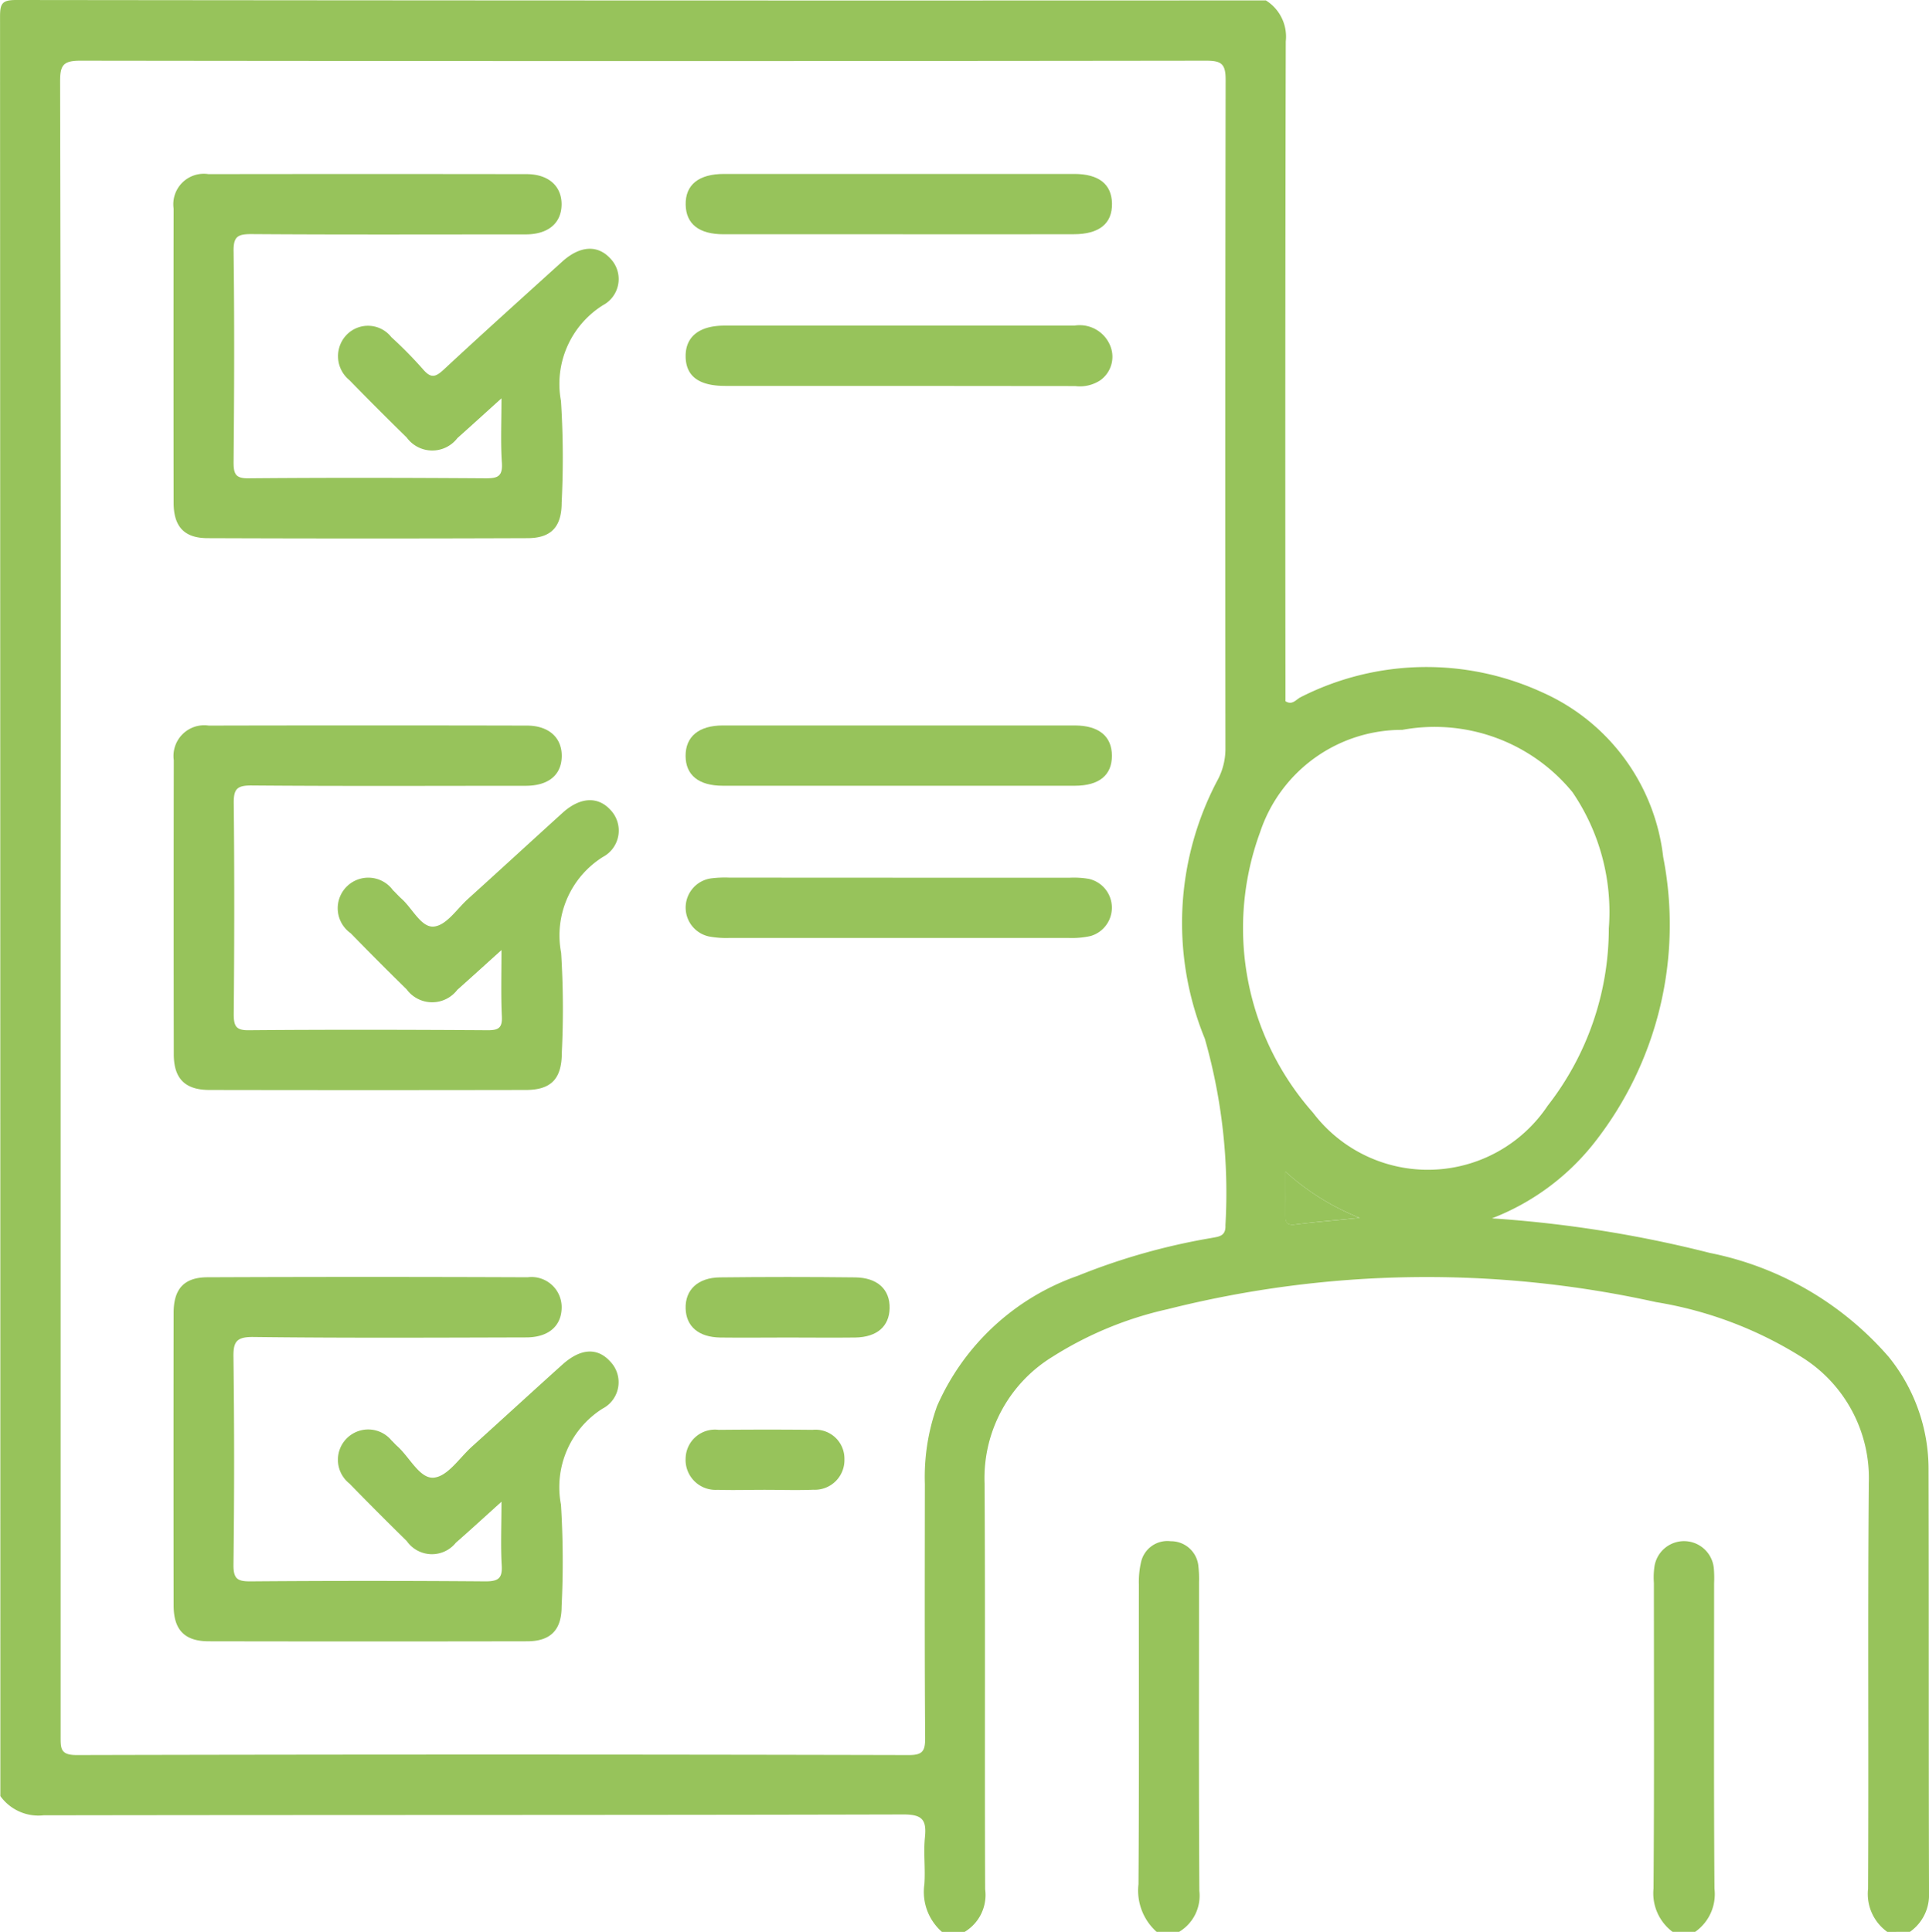 <?xml version="1.0" encoding="UTF-8"?> <svg xmlns="http://www.w3.org/2000/svg" width="47.764" height="47.838" viewBox="0 0 47.764 47.838"><g id="Group_2040" data-name="Group 2040" transform="translate(-145.002 12)"><path id="Path_1744" data-name="Path 1744" d="M191.75,35.838a1.157,1.157,0,0,1-.476-1.072c.017-3.347-.01-6.694.018-10.041a3.529,3.529,0,0,0-1.642-3.107,9.71,9.71,0,0,0-3.627-1.375,26.276,26.276,0,0,0-12.093.175,8.973,8.973,0,0,0-2.862,1.185,3.525,3.525,0,0,0-1.671,3.139c.02,3.347,0,6.694.014,10.041a1.064,1.064,0,0,1-.509,1.055h-.56a1.317,1.317,0,0,1-.435-1.181c.028-.387-.026-.78.014-1.165.044-.434-.071-.563-.536-.562-7.1.018-14.192.009-21.289.021a1.161,1.161,0,0,1-1.069-.476q0-22.032-.008-44.064c0-.326.053-.411.4-.411q15.472.018,30.943.01a1.056,1.056,0,0,1,.493,1.015q-.018,7.914-.008,15.828v.51c.171.11.266-.046.378-.1a6.868,6.868,0,0,1,5.987-.116A5.094,5.094,0,0,1,186.2,9.219a8.728,8.728,0,0,1-1.705,7.077,5.947,5.947,0,0,1-2.536,1.873,29.965,29.965,0,0,1,5.4.857,7.908,7.908,0,0,1,4.424,2.572,4.416,4.416,0,0,1,.988,2.8c.009,3.517,0,7.035.012,10.552a1.112,1.112,0,0,1-.473.886ZM146.519,10.454q0,10.273,0,20.547c0,.295-.006.459.4.458q10.3-.025,20.607,0c.335,0,.4-.1.4-.414-.015-2.1-.009-4.2-.007-6.3a5.2,5.2,0,0,1,.3-1.923,5.943,5.943,0,0,1,3.485-3.23,15.947,15.947,0,0,1,3.3-.935c.184-.036.37-.037.357-.317a13.9,13.9,0,0,0-.51-4.619,7.56,7.56,0,0,1,.3-6.375,1.645,1.645,0,0,0,.21-.79q-.009-8.289.005-16.578c0-.394-.1-.475-.481-.475q-13.94.018-27.879,0c-.418,0-.5.108-.5.506Q146.529.227,146.519,10.454Zm38.335.537a5.266,5.266,0,0,0-.9-3.375,4.411,4.411,0,0,0-4.214-1.543,3.7,3.7,0,0,0-3.52,2.532,6.893,6.893,0,0,0,1.309,6.947,3.568,3.568,0,0,0,5.812-.173A7.144,7.144,0,0,0,184.854,10.991Zm-8.007,6.021c0,.443,0,.767,0,1.091,0,.181.052.243.246.218.5-.064,1-.1,1.594-.164A6.056,6.056,0,0,1,176.847,17.012Z" transform="translate(-0.016)" fill="#97c35b"></path><path id="Path_1746" data-name="Path 1746" d="M371.62,303.84a1.371,1.371,0,0,1-.449-1.179c.018-2.473.007-4.947.01-7.421a2.154,2.154,0,0,1,.053-.553.668.668,0,0,1,.734-.52.681.681,0,0,1,.688.634,2.791,2.791,0,0,1,.014.373c0,2.551-.008,5.1.008,7.654a1.042,1.042,0,0,1-.5,1.011Z" transform="translate(-197.979 -268.003)" fill="#97c35b"></path><path id="Path_1747" data-name="Path 1747" d="M473.957,303.842a1.192,1.192,0,0,1-.472-1.075c.019-2.52.009-5.04.009-7.561a1.921,1.921,0,0,1,.015-.418.741.741,0,0,1,1.469.051,2.817,2.817,0,0,1,.007.373c0,2.52-.009,5.041.009,7.561a1.138,1.138,0,0,1-.479,1.069Z" transform="translate(-287.54 -268.005)" fill="#97c35b"></path><path id="Path_1750" data-name="Path 1750" d="M400.345,220.745a6.057,6.057,0,0,0,1.837,1.145c-.6.06-1.1.1-1.594.164-.194.025-.25-.037-.246-.218C400.35,221.512,400.345,221.188,400.345,220.745Z" transform="translate(-223.514 -203.733)" fill="#97c35b"></path><path id="Path_1751" data-name="Path 1751" d="M187.607,28.1c-.409.369-.748.679-1.091.984a.783.783,0,0,1-1.256-.015q-.716-.7-1.417-1.419a.764.764,0,0,1-.075-1.118.736.736,0,0,1,1.113.053,10.185,10.185,0,0,1,.787.8c.2.233.315.183.513,0,.968-.9,1.95-1.783,2.929-2.67.435-.394.871-.423,1.186-.085a.733.733,0,0,1-.177,1.164,2.3,2.3,0,0,0-1.039,2.37,22.064,22.064,0,0,1,.017,2.519c0,.594-.255.877-.841.879q-3.961.015-7.923,0c-.584,0-.844-.289-.844-.878q-.005-3.641,0-7.282a.755.755,0,0,1,.864-.854q3.938-.006,7.876,0c.545,0,.872.3.866.757s-.331.735-.887.735c-2.268,0-4.536.009-6.8-.007-.34,0-.439.068-.434.425.022,1.743.016,3.485,0,5.228,0,.286.049.4.372.394,1.957-.017,3.915-.013,5.872,0,.281,0,.419-.037.4-.37C187.583,29.208,187.607,28.708,187.607,28.1Z" transform="translate(-30.188 -30.236)" fill="#97c35b"></path><path id="Path_1752" data-name="Path 1752" d="M187.608,247.247c-.421.38-.77.7-1.129,1.015a.76.76,0,0,1-1.218-.044q-.715-.7-1.417-1.421a.75.75,0,1,1,1.043-1.066c.046.042.086.091.132.132.312.273.561.816.909.788s.639-.49.95-.77c.751-.677,1.495-1.362,2.246-2.037.45-.4.865-.42,1.183-.062a.737.737,0,0,1-.2,1.162,2.3,2.3,0,0,0-1.026,2.375,22.771,22.771,0,0,1,.016,2.52c0,.585-.274.863-.852.864q-3.94.007-7.88,0c-.6,0-.875-.277-.875-.891q-.005-3.62,0-7.239c0-.594.255-.882.839-.884q3.963-.016,7.927,0a.746.746,0,0,1,.842.739c0,.46-.315.748-.873.75-2.254.006-4.508.017-6.761-.01-.43-.005-.5.126-.492.514q.032,2.568,0,5.137c0,.338.1.4.413.4q2.914-.023,5.828,0c.331,0,.422-.085.4-.41C187.586,248.32,187.608,247.827,187.608,247.247Z" transform="translate(-30.189 -222.061)" fill="#97c35b"></path><path id="Path_1753" data-name="Path 1753" d="M187.606,137.651c-.41.369-.75.679-1.093.984a.784.784,0,0,1-1.256-.013q-.7-.685-1.383-1.387a.757.757,0,1,1,1.046-1.066c.068.064.129.135.2.2.278.241.494.727.808.7s.57-.432.845-.681c.784-.709,1.562-1.425,2.345-2.135.432-.392.875-.416,1.187-.072a.74.74,0,0,1-.189,1.165,2.292,2.292,0,0,0-1.033,2.372,22.208,22.208,0,0,1,.017,2.472c0,.648-.262.924-.891.925q-3.915.007-7.829,0c-.61,0-.887-.28-.888-.883q-.006-3.641,0-7.282a.761.761,0,0,1,.865-.858q3.938-.009,7.876,0c.546,0,.872.3.865.762s-.328.728-.891.729c-2.268,0-4.536.011-6.8-.008-.357,0-.433.095-.43.438.018,1.742.015,3.485,0,5.228,0,.291.055.4.375.394,1.973-.016,3.946-.012,5.919,0,.252,0,.357-.052.345-.329C187.591,138.78,187.606,138.258,187.606,137.651Z" transform="translate(-30.187 -126.125)" fill="#97c35b"></path><path id="Path_1754" data-name="Path 1754" d="M286.514,162.355q2.12,0,4.239,0a2.22,2.22,0,0,1,.463.028.731.731,0,0,1,.047,1.416,2.145,2.145,0,0,1-.554.048q-4.193,0-8.386,0a2.339,2.339,0,0,1-.509-.037.731.731,0,0,1,.041-1.437,2.732,2.732,0,0,1,.464-.02Z" transform="translate(-119.257 -152.621)" fill="#97c35b"></path><path id="Path_1755" data-name="Path 1755" d="M286.468,133.588c-1.445,0-2.889,0-4.334,0-.6,0-.923-.263-.924-.74s.326-.752.92-.753q4.357,0,8.714,0c.6,0,.921.269.922.749s-.313.743-.918.744C289.388,133.59,287.928,133.588,286.468,133.588Z" transform="translate(-119.232 -126.131)" fill="#97c35b"></path><path id="Path_1756" data-name="Path 1756" d="M286.475,54.146q-2.144,0-4.287,0c-.654,0-.974-.241-.98-.728s.333-.764.959-.765q4.334,0,8.667,0a.816.816,0,0,1,.895.518.715.715,0,0,1-.253.835.917.917,0,0,1-.62.144Z" transform="translate(-119.229 -56.59)" fill="#97c35b"></path><path id="Path_1757" data-name="Path 1757" d="M286.438,24.042q-2.144,0-4.288,0c-.608,0-.928-.254-.938-.73-.011-.493.321-.764.95-.764q4.335,0,8.67,0c.608,0,.926.252.936.729.01.5-.315.764-.948.764Q288.628,24.045,286.438,24.042Z" transform="translate(-119.232 -30.241)" fill="#97c35b"></path><path id="Path_1758" data-name="Path 1758" d="M283.738,243.158c-.558,0-1.116.007-1.674,0-.534-.009-.841-.274-.855-.716-.015-.462.3-.767.849-.773q1.674-.019,3.349,0c.554.006.864.3.853.767-.011.446-.312.712-.847.722C284.854,243.165,284.3,243.158,283.738,243.158Z" transform="translate(-119.23 -222.038)" fill="#97c35b"></path><path id="Path_1759" data-name="Path 1759" d="M283.161,273.47c-.388,0-.776.012-1.163,0a.742.742,0,0,1-.79-.785.727.727,0,0,1,.817-.7c.775-.007,1.551-.008,2.326,0a.716.716,0,0,1,.789.726.734.734,0,0,1-.77.757C283.968,273.484,283.564,273.47,283.161,273.47Z" transform="translate(-119.229 -248.579)" fill="#97c35b"></path></g></svg> 